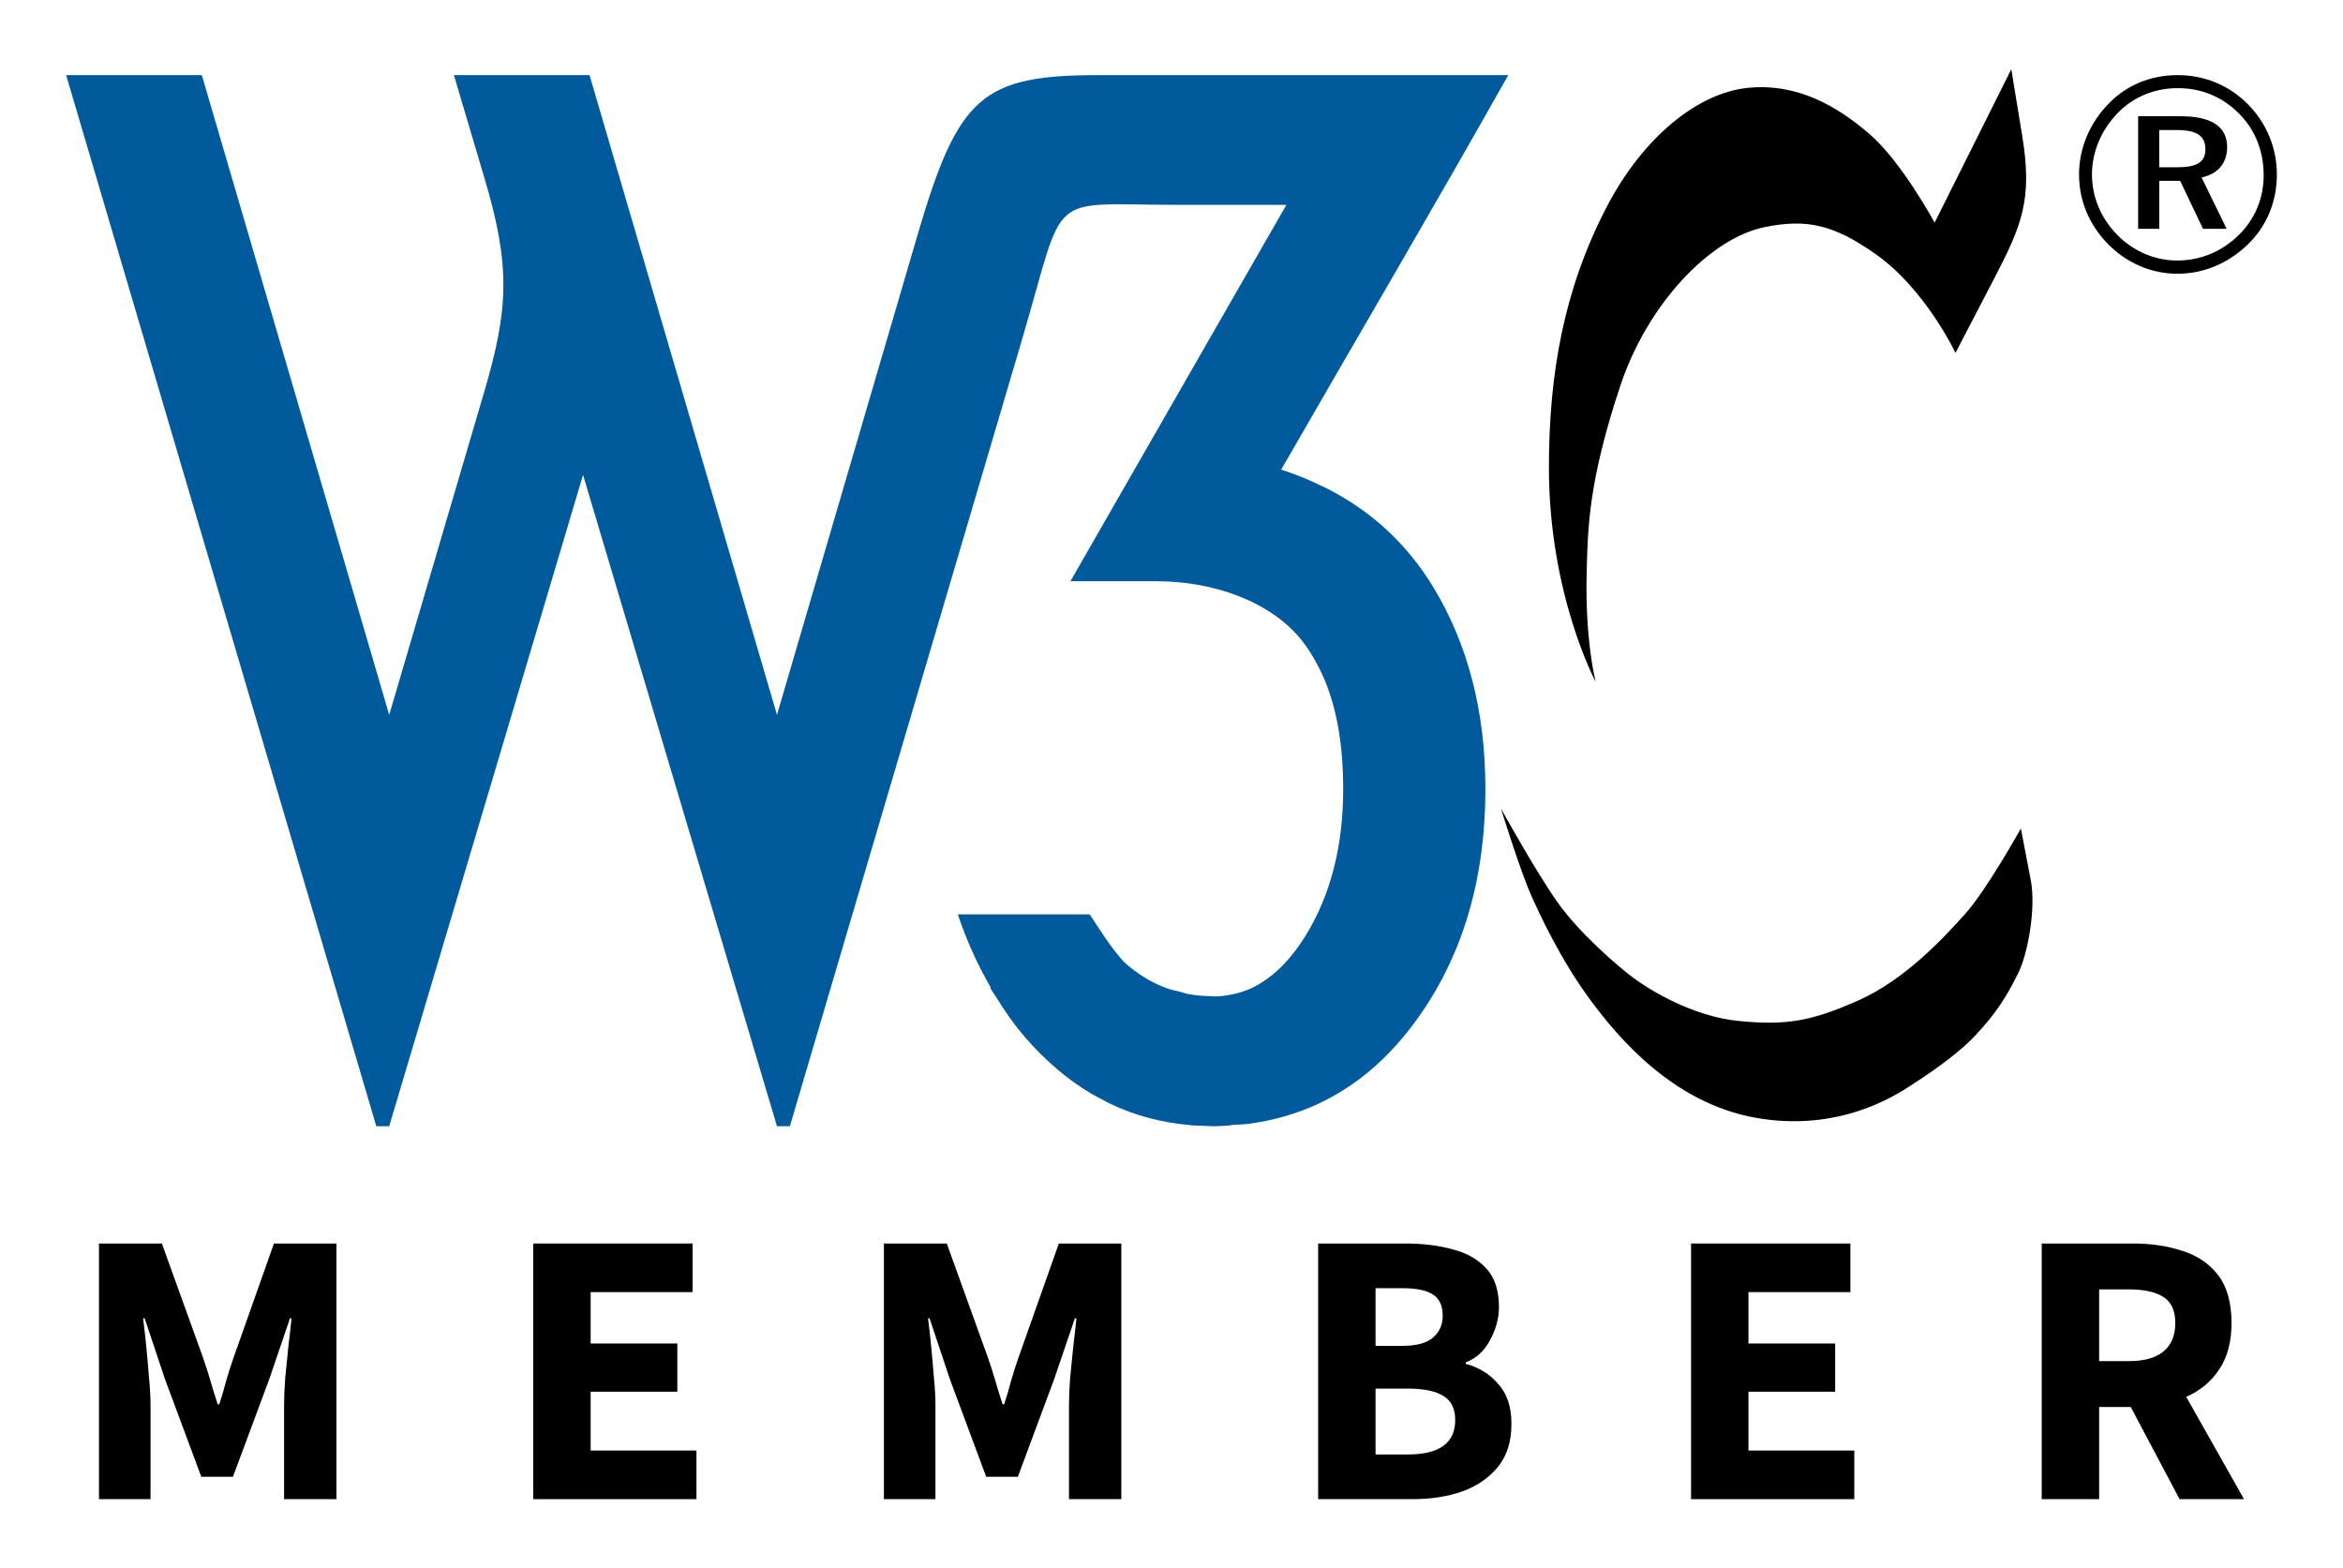 <svg width="124" height="83" viewBox="0 0 124 83" fill="none" xmlns="http://www.w3.org/2000/svg">
<rect x="0" y="0" width="124" height="83" fill="#808080" stroke="none"/>
<g clip-path="url(#clip0_7681_616)">
<path d="M124 0H0V83H124V0Z" fill="white"/>
<path d="M3.5 3.975L19.915 59.602H20.598L30.857 25.13L41.12 59.602H41.803L54.104 17.919C56.453 9.959 55.287 10.841 62.298 10.841H68.08L56.65 30.76H61.238C64.203 30.76 67.325 31.834 68.968 33.985C69.198 34.284 69.405 34.609 69.597 34.948C69.641 35.026 69.682 35.107 69.725 35.188C69.906 35.531 70.074 35.886 70.219 36.268C70.796 37.787 71.087 39.611 71.087 41.746C71.087 44.769 70.425 47.354 69.103 49.507C68.743 50.091 68.362 50.588 67.959 51.014C67.701 51.286 67.433 51.522 67.158 51.73C67.135 51.747 67.111 51.763 67.088 51.78C66.807 51.985 66.522 52.161 66.223 52.3C65.951 52.427 65.666 52.516 65.379 52.587C65.305 52.605 65.231 52.62 65.157 52.635C64.861 52.692 64.561 52.733 64.249 52.733C64.235 52.733 64.222 52.729 64.208 52.729C64.194 52.729 64.182 52.726 64.168 52.726C64.161 52.725 64.154 52.723 64.148 52.722C64.132 52.722 64.117 52.719 64.101 52.719C63.691 52.711 63.289 52.68 62.903 52.611H62.897C62.791 52.592 62.694 52.55 62.59 52.526C62.569 52.521 62.547 52.516 62.526 52.509C62.5 52.503 62.475 52.492 62.449 52.486C62.186 52.424 61.922 52.365 61.672 52.269C61.279 52.119 60.902 51.931 60.538 51.705C60.175 51.48 59.826 51.217 59.492 50.916C58.779 50.137 58.242 49.253 57.673 48.389H50.69C51.163 49.802 51.751 51.08 52.429 52.253L52.408 52.29C52.482 52.423 52.58 52.547 52.661 52.678C53.143 53.465 53.662 54.211 54.242 54.884C54.758 55.483 55.31 56.036 55.903 56.545C56.198 56.799 56.5 57.036 56.808 57.258L56.812 57.261C57.118 57.483 57.431 57.687 57.75 57.876C57.948 57.994 58.153 58.095 58.356 58.2C58.383 58.215 58.409 58.23 58.436 58.244C58.535 58.298 58.632 58.355 58.732 58.403C58.732 58.403 58.739 58.405 58.742 58.407C59.073 58.564 59.408 58.706 59.752 58.832C59.756 58.834 59.76 58.837 59.765 58.839H59.768C60.109 58.964 60.455 59.072 60.808 59.166C60.815 59.168 60.821 59.171 60.828 59.173H60.831C61.183 59.266 61.541 59.343 61.904 59.406C61.913 59.408 61.922 59.408 61.931 59.41C62.256 59.465 62.586 59.503 62.92 59.535C62.928 59.535 62.936 59.537 62.944 59.538C62.956 59.54 62.968 59.544 62.981 59.545C63 59.548 63.019 59.55 63.038 59.551H63.041C63.051 59.552 63.059 59.554 63.068 59.555H63.072C63.273 59.572 63.482 59.571 63.687 59.579C63.73 59.58 63.772 59.584 63.815 59.585C63.842 59.587 63.869 59.588 63.896 59.589C64 59.595 64.103 59.602 64.209 59.602C64.222 59.602 64.236 59.602 64.249 59.602C64.556 59.602 64.849 59.573 65.147 59.555V59.538C65.469 59.515 65.799 59.511 66.113 59.471C66.157 59.465 66.2 59.457 66.244 59.45C66.833 59.368 67.404 59.243 67.959 59.086C70.547 58.351 72.77 56.82 74.609 54.452C77.277 51.018 78.612 46.784 78.612 41.747C78.612 37.673 77.698 34.126 75.874 31.105C74.489 28.811 72.604 27.06 70.22 25.846C70.146 25.809 70.066 25.778 69.991 25.742C69.683 25.591 69.373 25.442 69.049 25.309C68.647 25.144 68.233 24.992 67.805 24.853C71.808 17.893 75.882 10.972 79.823 3.975H58.221C51.979 3.975 50.724 5.043 48.557 12.442L41.12 37.832L31.2 3.975H24.022L25.663 9.507C27.031 14.114 26.91 16.375 25.627 20.736L20.598 37.832L10.681 3.975H3.5Z" fill="#005A9C"/>
<path d="M115.25 3.976C113.84 3.976 112.574 4.486 111.615 5.465C110.597 6.502 110.03 7.844 110.03 9.231C110.03 10.617 110.569 11.902 111.558 12.91C112.562 13.932 113.855 14.487 115.252 14.487C116.618 14.487 117.942 13.932 118.974 12.926C119.962 11.963 120.5 10.676 120.5 9.231C120.5 7.828 119.947 6.516 118.988 5.537C117.984 4.515 116.675 3.976 115.25 3.976ZM119.802 9.276C119.802 10.488 119.335 11.612 118.478 12.443C117.577 13.32 116.458 13.787 115.221 13.787C114.059 13.787 112.91 13.306 112.052 12.43C111.195 11.555 110.714 10.429 110.714 9.232C110.714 8.036 111.208 6.867 112.095 5.963C112.924 5.115 114.043 4.664 115.264 4.664C116.514 4.664 117.634 5.133 118.507 6.021C119.351 6.867 119.802 8.006 119.802 9.276ZM115.397 6.151H113.158V12.108H114.277V9.568H115.383L116.59 12.108H117.841L116.516 9.391C117.374 9.217 117.868 8.632 117.868 7.787C117.868 6.706 117.054 6.151 115.397 6.151ZM115.192 6.881C116.239 6.881 116.718 7.173 116.718 7.903C116.718 8.603 116.239 8.852 115.219 8.852H114.274V6.881H115.192Z" fill="black"/>
<path d="M106.445 3.663L107.027 7.214C107.57 10.528 107.018 11.901 105.55 14.72L103.491 18.675C103.491 18.675 101.91 15.319 99.284 13.462C97.071 11.897 95.629 11.556 93.375 12.023C90.48 12.623 87.197 16.099 85.764 20.384C84.051 25.511 84.034 27.992 83.973 30.271C83.877 33.925 84.45 36.085 84.45 36.085C84.45 36.085 81.951 31.44 81.974 24.637C81.989 19.782 82.751 15.38 84.988 11.034C86.956 7.214 89.882 4.922 92.479 4.652C95.164 4.373 97.286 5.672 98.926 7.08C100.646 8.556 102.387 11.783 102.387 11.783L106.445 3.663Z" fill="black"/>
<path d="M106.953 43.845C106.953 43.845 105.132 47.111 103.999 48.37C102.864 49.629 100.835 51.846 98.329 52.954C95.822 54.063 94.51 54.272 92.033 54.033C89.558 53.795 87.257 52.356 86.451 51.756C85.645 51.156 83.586 49.389 82.423 47.741C81.259 46.091 79.439 42.797 79.439 42.797C79.439 42.797 80.453 46.102 81.088 47.502C81.454 48.308 82.576 50.777 84.171 52.925C85.656 54.929 88.544 58.379 92.93 59.157C97.317 59.937 100.331 57.959 101.076 57.478C101.822 56.999 103.543 55.869 104.539 54.8C105.577 53.685 106.128 52.885 106.821 51.479C107.324 50.457 107.759 48.06 107.477 46.587L106.953 43.845Z" fill="black"/>
<path d="M5.239 79.337V65.808H8.567L10.737 71.826C10.874 72.213 11.005 72.621 11.129 73.05C11.253 73.479 11.384 73.901 11.522 74.316H11.605C11.742 73.901 11.866 73.479 11.977 73.05C12.101 72.621 12.232 72.213 12.369 71.826L14.498 65.808H17.805V79.337H15.035V74.378C15.035 73.935 15.056 73.444 15.097 72.905C15.152 72.351 15.207 71.798 15.263 71.245C15.332 70.691 15.387 70.2 15.428 69.772H15.345L14.25 72.988L12.328 78.154H10.654L8.732 72.988L7.657 69.772H7.575C7.63 70.2 7.685 70.691 7.74 71.245C7.795 71.798 7.843 72.351 7.885 72.905C7.94 73.444 7.967 73.935 7.967 74.378V79.337H5.239Z" fill="black"/>
<path d="M28.221 79.337V65.808H36.653V68.381H31.259V71.1H35.847V73.652H31.259V76.764H36.859V79.337H28.221Z" fill="black"/>
<path d="M46.779 79.337V65.808H50.107L52.277 71.826C52.414 72.213 52.545 72.621 52.669 73.05C52.793 73.479 52.924 73.901 53.062 74.316H53.145C53.282 73.901 53.406 73.479 53.517 73.05C53.641 72.621 53.772 72.213 53.909 71.826L56.038 65.808H59.345V79.337H56.575V74.378C56.575 73.935 56.596 73.444 56.637 72.905C56.692 72.351 56.748 71.798 56.803 71.245C56.871 70.691 56.927 70.2 56.968 69.772H56.885L55.79 72.988L53.868 78.154H52.194L50.272 72.988L49.197 69.772H49.115C49.17 70.2 49.225 70.691 49.28 71.245C49.335 71.798 49.383 72.351 49.425 72.905C49.48 73.444 49.507 73.935 49.507 74.378V79.337H46.779Z" fill="black"/>
<path d="M69.761 79.337V65.808H74.369C75.306 65.808 76.147 65.912 76.891 66.12C77.635 66.313 78.227 66.652 78.668 67.136C79.109 67.62 79.329 68.298 79.329 69.17C79.329 69.765 79.171 70.353 78.854 70.933C78.551 71.501 78.124 71.888 77.573 72.096V72.178C78.262 72.358 78.833 72.711 79.288 73.237C79.757 73.749 79.991 74.454 79.991 75.353C79.991 76.28 79.757 77.034 79.288 77.615C78.82 78.196 78.193 78.632 77.407 78.922C76.622 79.199 75.74 79.337 74.762 79.337H69.761ZM72.799 71.224H74.225C74.969 71.224 75.506 71.079 75.837 70.788C76.181 70.498 76.353 70.11 76.353 69.626C76.353 69.101 76.181 68.727 75.837 68.506C75.492 68.284 74.962 68.174 74.245 68.174H72.799V71.224ZM72.799 76.972H74.514C76.181 76.972 77.015 76.363 77.015 75.146C77.015 74.551 76.808 74.129 76.395 73.88C75.981 73.617 75.355 73.486 74.514 73.486H72.799V76.972Z" fill="black"/>
<path d="M89.497 79.337V65.808H97.929V68.381H92.535V71.1H97.123V73.652H92.535V76.764H98.136V79.337H89.497Z" fill="black"/>
<path d="M108.056 79.337V65.808H112.912C113.863 65.808 114.731 65.94 115.516 66.203C116.302 66.451 116.929 66.88 117.397 67.489C117.865 68.098 118.1 68.942 118.1 70.02C118.1 71.016 117.879 71.84 117.438 72.49C117.011 73.126 116.433 73.603 115.702 73.921L118.761 79.337H115.351L112.768 74.461H111.094V79.337H108.056ZM111.094 72.033H112.664C113.463 72.033 114.07 71.867 114.483 71.535C114.91 71.189 115.124 70.684 115.124 70.02C115.124 69.356 114.91 68.893 114.483 68.63C114.07 68.367 113.463 68.236 112.664 68.236H111.094V72.033Z" fill="black"/>
</g>
<defs>
<clipPath id="clip0_7681_616">
<rect width="124" height="83" fill="white"/>
</clipPath>
</defs>
</svg>
